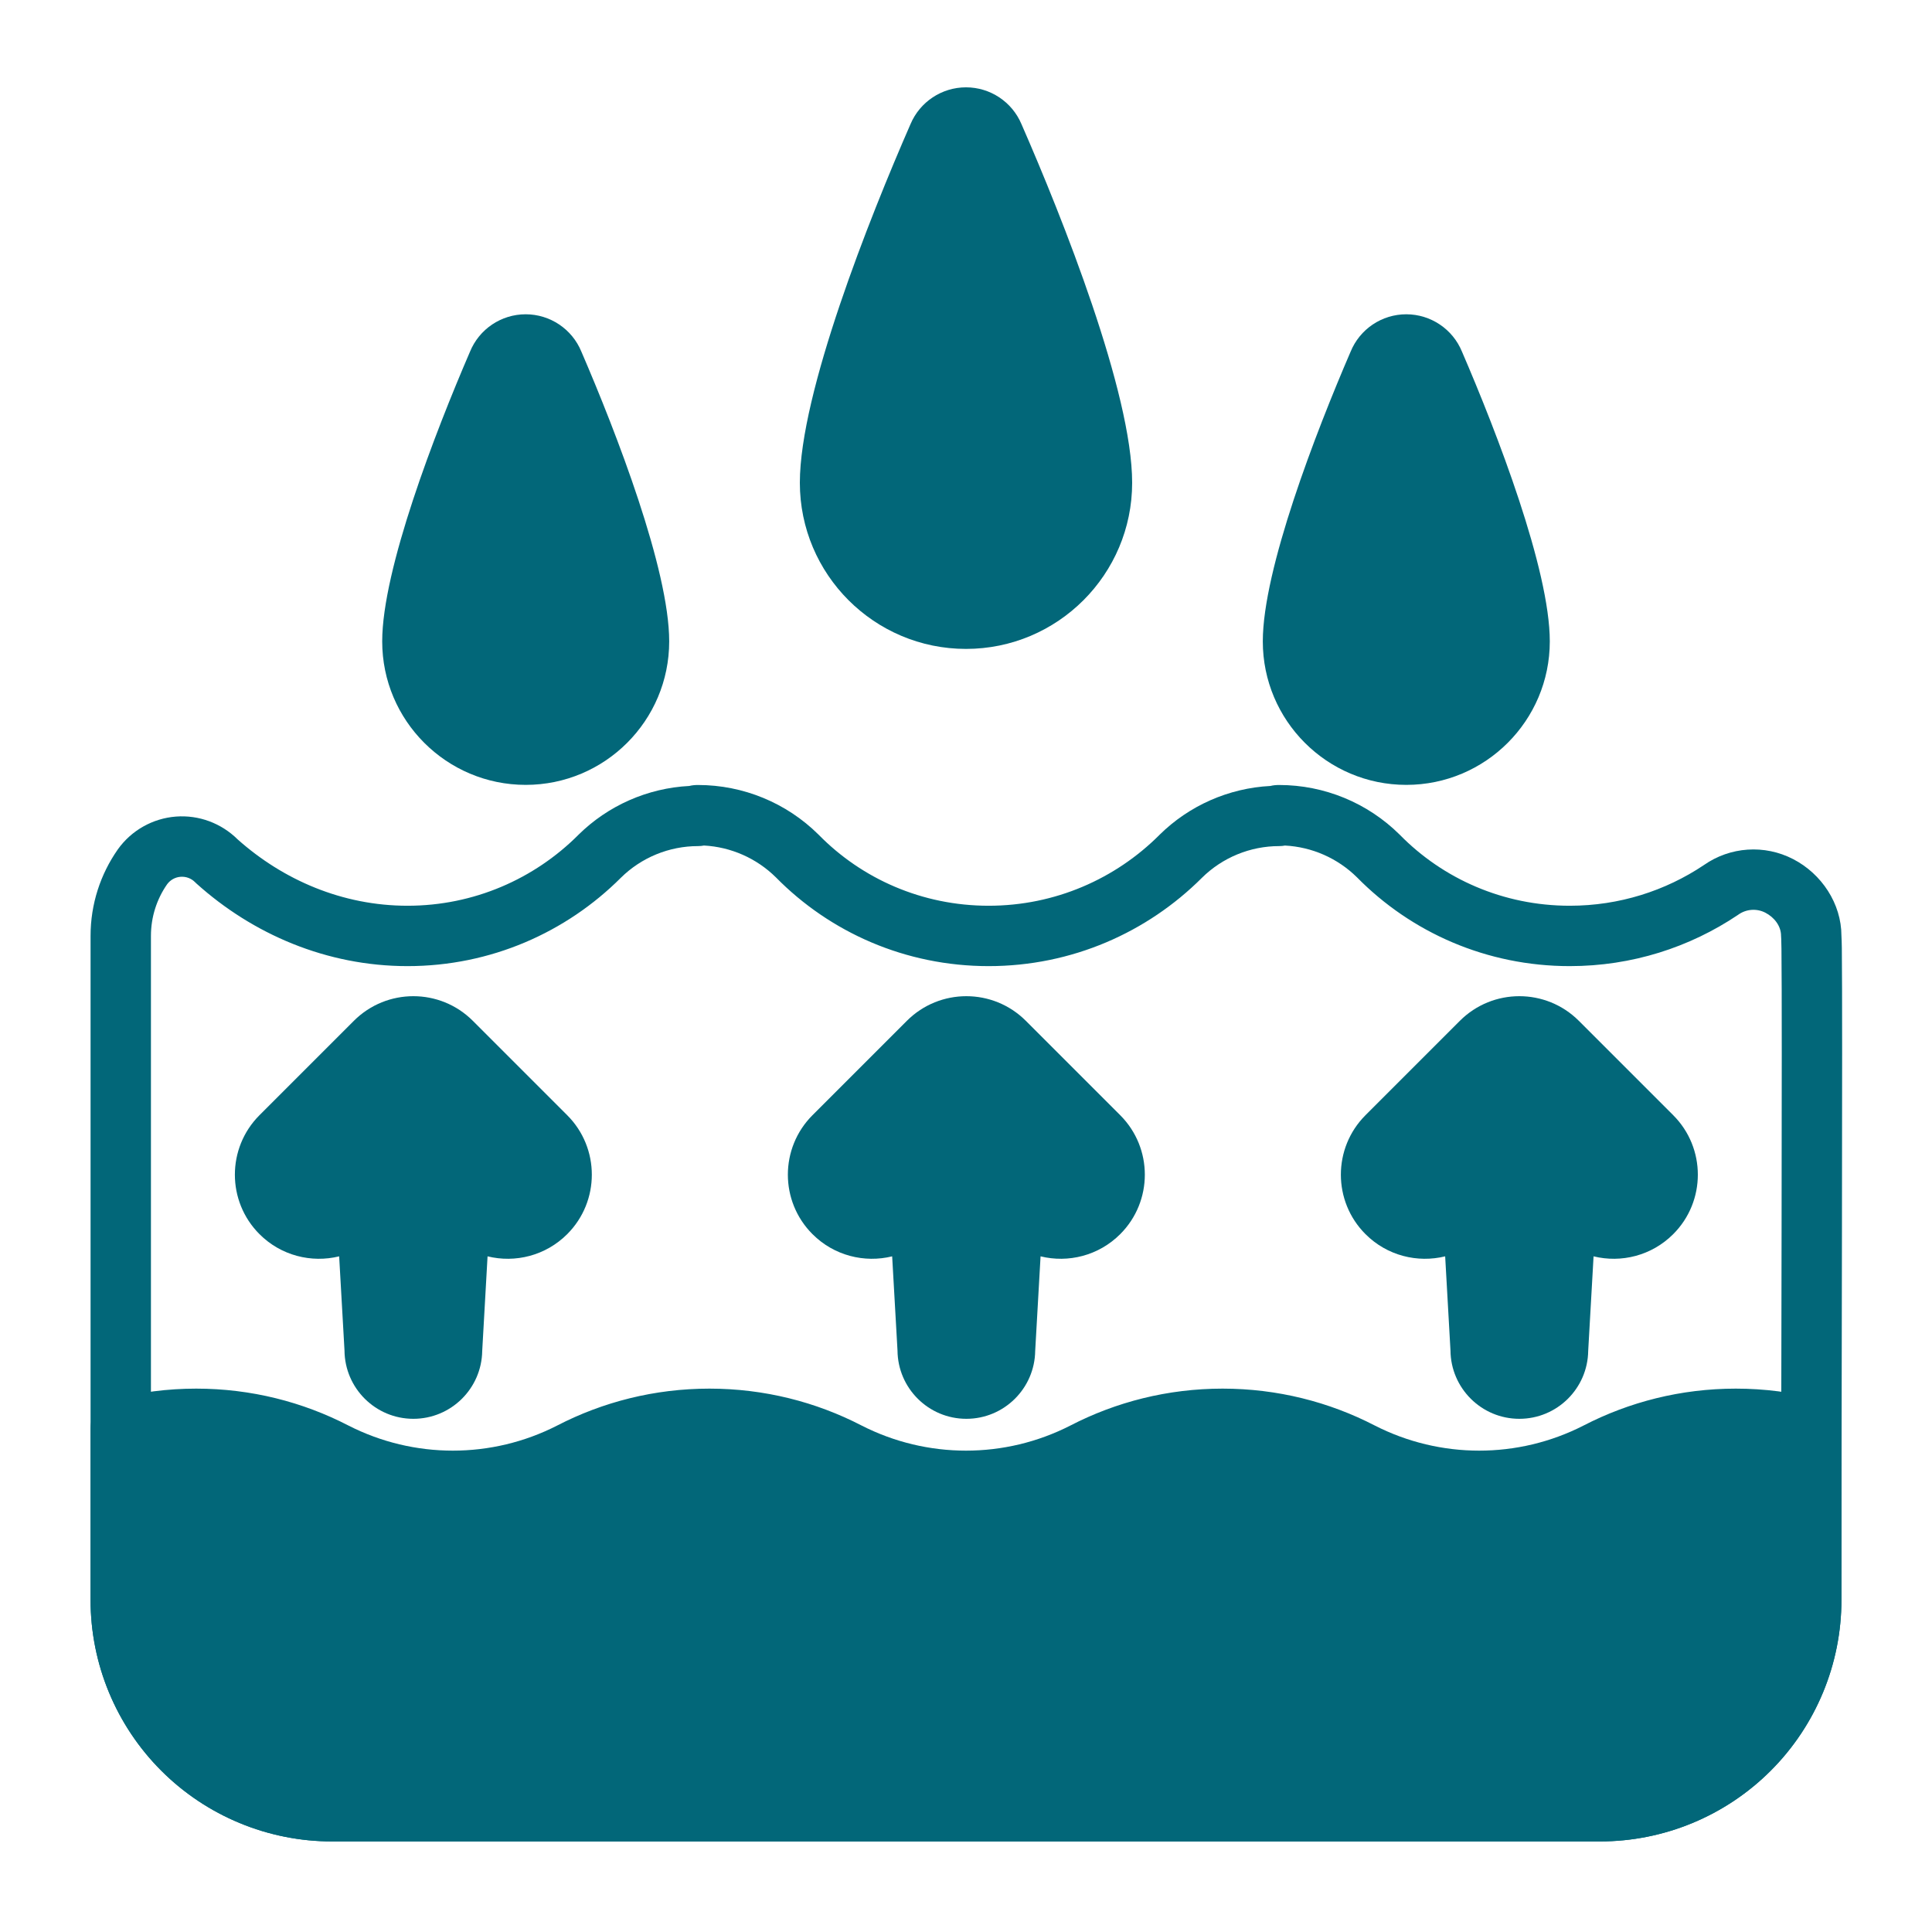 <svg xmlns:xlink="http://www.w3.org/1999/xlink" version="1.1" xmlns="http://www.w3.org/2000/svg" width="300" viewBox="0 0 64 64" stroke-miterlimit="2" stroke-linejoin="round" height="300" fill-rule="evenodd" clip-rule="evenodd"><g transform="matrix(1,0,0,1,0,0)" height="100%" width="100%"><path stroke-opacity="1" stroke="none" data-original-color="#000000ff" fill-opacity="1" fill="#026779" d="m33.837 4.111c-.312-.738-1.035-1.218-1.837-1.218s-1.526.48-1.838 1.218c-1.361 3.112-3.666 8.908-3.666 11.881 0 3.037 2.466 5.504 5.504 5.504s5.504-2.467 5.504-5.504c0-2.973-2.305-8.769-3.667-11.881z"></path><path stroke-opacity="1" stroke="none" data-original-color="#000000ff" fill-opacity="1" fill="#026779" d="m48.429 11.647c-.307-.747-1.035-1.235-1.844-1.236-.81 0-1.539.49-1.845 1.24-1.155 2.677-2.908 7.215-2.908 9.596 0 2.623 2.13 4.753 4.754 4.753 2.623 0 4.753-2.13 4.753-4.753 0-2.381-1.752-6.919-2.91-9.6z"></path><path stroke-opacity="1" stroke="none" data-original-color="#000000ff" fill-opacity="1" fill="#026779" d="m19.258 11.647c-.307-.747-1.035-1.235-1.844-1.236-.81 0-1.539.49-1.845 1.24-1.156 2.677-2.908 7.215-2.908 9.596 0 2.623 2.13 4.753 4.754 4.753 2.623 0 4.753-2.13 4.753-4.753 0-2.381-1.752-6.919-2.91-9.6z"></path><path stroke-opacity="1" stroke="none" data-original-color="#000000ff" fill-opacity="1" fill="#026779" d="m3.75 46.347c-.441.114-.75.512-.75.969v5.684c0 2.122.843 4.157 2.343 5.657s3.535 2.343 5.657 2.343h42c2.122 0 4.157-.843 5.657-2.343s2.343-3.535 2.343-5.657v-5.684c0-.457-.309-.855-.75-.969-.879-.226-1.801-.347-2.75-.347-1.817 0-3.532.442-5.043 1.223-2.17 1.109-4.744 1.109-6.918-.002-1.507-.779-3.222-1.221-5.039-1.221s-3.532.442-5.043 1.223c-2.17 1.109-4.744 1.109-6.918-.002-1.507-.779-3.222-1.221-5.039-1.221s-3.532.442-5.043 1.223c-2.17 1.109-4.744 1.109-6.918-.002-1.507-.779-3.222-1.221-5.039-1.221-.949 0-1.871.121-2.75.347z"></path><path stroke-opacity="1" stroke="none" data-original-color="#000000ff" fill-opacity="1" fill="#026779" d="m42.084 26.036c-1.38.071-2.691.647-3.679 1.624-.001.002-.002.003-.003.004-1.448 1.445-3.446 2.34-5.652 2.34-2.202 0-4.198-.892-5.629-2.35-.004-.004-.007-.007-.01-.01-1.061-1.05-2.492-1.639-3.984-1.64-.1 0-.197.007-.293.032-1.38.071-2.691.647-3.679 1.624-.001.002-.002.003-.003.004-1.448 1.445-3.446 2.34-5.652 2.34-2.161 0-4.122-.858-5.622-2.193-.548-.544-1.293-.819-2.051-.761-.77.06-1.474.457-1.923 1.086-.002.003-.004.006-.006.009-.566.81-.898 1.796-.898 2.859v21.996c0 2.122.843 4.157 2.343 5.657s3.535 2.343 5.657 2.343h42c2.122 0 4.157-.843 5.657-2.343s2.343-3.535 2.343-5.657c0-6.597.042-19.148.013-21.594-.002-.175-.008-.313-.013-.409-.002-1.063-.655-2.05-1.6-2.538-.947-.49-2.088-.413-2.96.2-1.267.848-2.796 1.345-4.44 1.345-2.202 0-4.198-.892-5.629-2.35-.004-.004-.007-.007-.01-.01-1.061-1.05-2.492-1.639-3.984-1.64-.1 0-.197.007-.293.032zm-18.764 1.973c.893.048 1.741.421 2.381 1.053 1.793 1.824 4.292 2.942 7.049 2.942s5.256-1.118 7.065-2.925c.679-.672 1.6-1.051 2.559-1.051.066 0 .131-.006.193-.018.895.046 1.744.42 2.384 1.052 1.793 1.824 4.292 2.942 7.049 2.942 2.06 0 3.975-.624 5.567-1.693.007-.005.013-.009.02-.014.263-.186.608-.21.894-.062.292.151.519.438.519.766 0 .037.002.074.006.11.002.048.005.184.007.32.029 2.442-.013 14.98-.013 21.569 0 1.591-.632 3.117-1.757 4.243-1.126 1.125-2.652 1.757-4.243 1.757-10.759 0-31.241 0-42 0-1.591 0-3.117-.632-4.243-1.757-1.125-1.126-1.757-2.652-1.757-4.243v-21.996c0-.635.197-1.224.534-1.709.105-.145.268-.237.447-.25.18-.014.357.052.483.181.015.016.03.031.047.045 1.858 1.67 4.301 2.733 6.989 2.733 2.757 0 5.256-1.118 7.065-2.925.679-.672 1.6-1.051 2.559-1.051.067 0 .132-.006.196-.019z"></path><path stroke-opacity="1" stroke="none" data-original-color="#000000ff" fill-opacity="1" fill="#026779" d="m11.235 41.618c-.916.225-1.924-.02-2.639-.735-1.087-1.087-1.087-2.853 0-3.941 0 0 3.126-3.126 3.126-3.126 1.089-1.088 2.853-1.088 3.941 0 0 0 3.126 3.126 3.126 3.126 1.088 1.088 1.088 2.854 0 3.941-.715.715-1.723.96-2.638.735l-.177 3.133c-.017 1.244-1.033 2.249-2.281 2.249-1.253 0-2.271-1.012-2.281-2.262z"></path><path stroke-opacity="1" stroke="none" data-original-color="#000000ff" fill-opacity="1" fill="#026779" d="m29.554 41.618c-.916.225-1.924-.02-2.639-.735-1.088-1.087-1.088-2.853 0-3.941 0 0 3.126-3.126 3.126-3.126 1.088-1.088 2.853-1.088 3.941 0 0 0 3.126 3.126 3.126 3.126 1.088 1.088 1.088 2.854 0 3.941-.715.715-1.723.96-2.638.735l-.178 3.133c-.017 1.244-1.032 2.249-2.28 2.249-1.253 0-2.271-1.012-2.281-2.262z"></path><path stroke-opacity="1" stroke="none" data-original-color="#000000ff" fill-opacity="1" fill="#026779" d="m47.873 41.618c-.916.225-1.924-.02-2.639-.735-1.088-1.087-1.088-2.853 0-3.941 0 0 3.126-3.126 3.126-3.126 1.088-1.088 2.853-1.088 3.941 0 0 0 3.126 3.126 3.126 3.126 1.088 1.088 1.088 2.854 0 3.941-.715.715-1.723.96-2.638.735l-.178 3.133c-.017 1.244-1.032 2.249-2.281 2.249-1.252 0-2.27-1.012-2.281-2.262z"></path></g></svg>